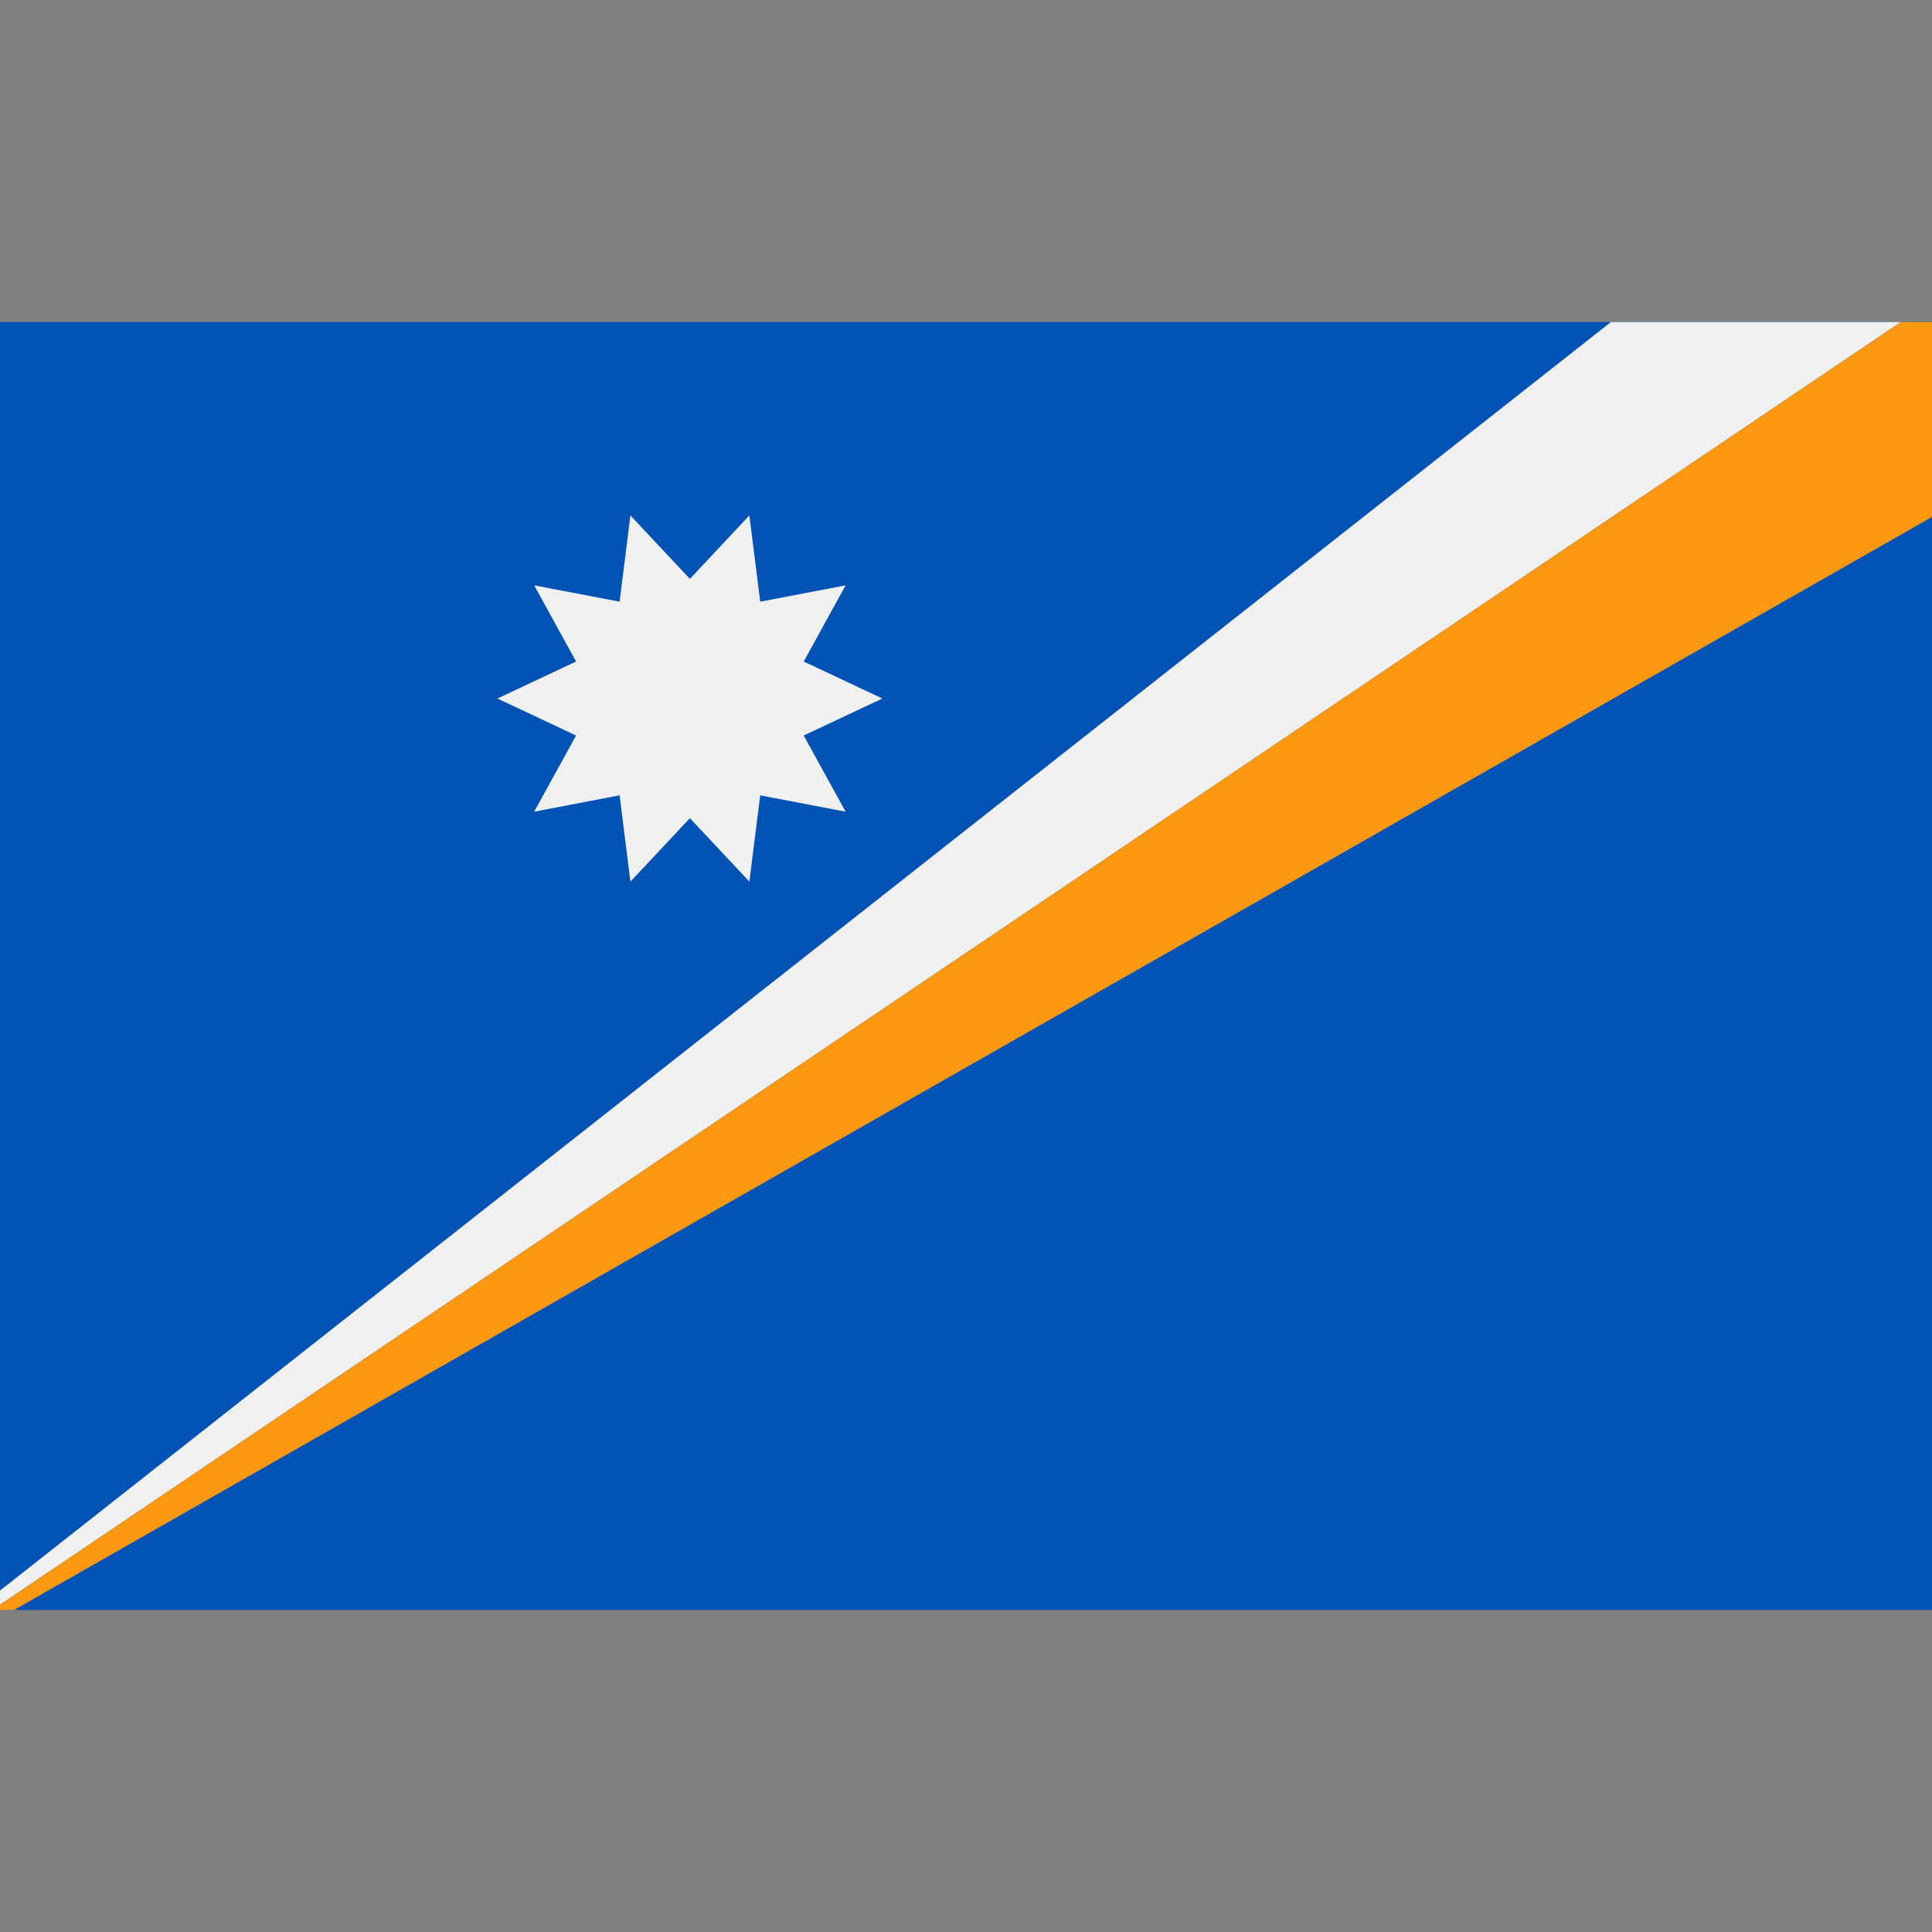 <?xml version="1.0" encoding="iso-8859-1"?>
<!-- Generator: Adobe Illustrator 19.0.0, SVG Export Plug-In . SVG Version: 6.00 Build 0)  -->
<svg xmlns="http://www.w3.org/2000/svg" xmlns:xlink="http://www.w3.org/1999/xlink" version="1.1" id="Capa_1" x="0px" y="0px" viewBox="0 0 512 512" style="enable-background:new 0 0 512 512;" xml:space="preserve">
<rect x="0" y="0" width="512" height="512" fill="#808080" stroke="none"/>
<rect y="85.337" style="fill:#0052B4;" width="512" height="341.326"/>
<g>
	<polygon style="fill:#F0F0F0;" points="233.839,185.115 212.995,194.918 224.095,215.105 201.462,210.775 198.594,233.639    182.829,216.823 167.063,233.639 164.196,210.775 141.562,215.105 152.662,194.918 131.819,185.115 152.662,175.31    141.562,155.125 164.195,159.453 167.064,136.589 182.829,153.405 198.594,136.589 201.462,159.453 224.096,155.125    212.996,175.311  "/>
	<polygon style="fill:#F0F0F0;" points="426.917,85.337 0,421.52 0,425.282 503.756,85.337  "/>
</g>
<polygon style="fill:#FF9811;" points="512,85.337 503.756,85.337 0,425.282 0,426.663 3.723,426.663 512,136.998 "/>
<g>
</g>
<g>
</g>
<g>
</g>
<g>
</g>
<g>
</g>
<g>
</g>
<g>
</g>
<g>
</g>
<g>
</g>
<g>
</g>
<g>
</g>
<g>
</g>
<g>
</g>
<g>
</g>
<g>
</g>
</svg>
